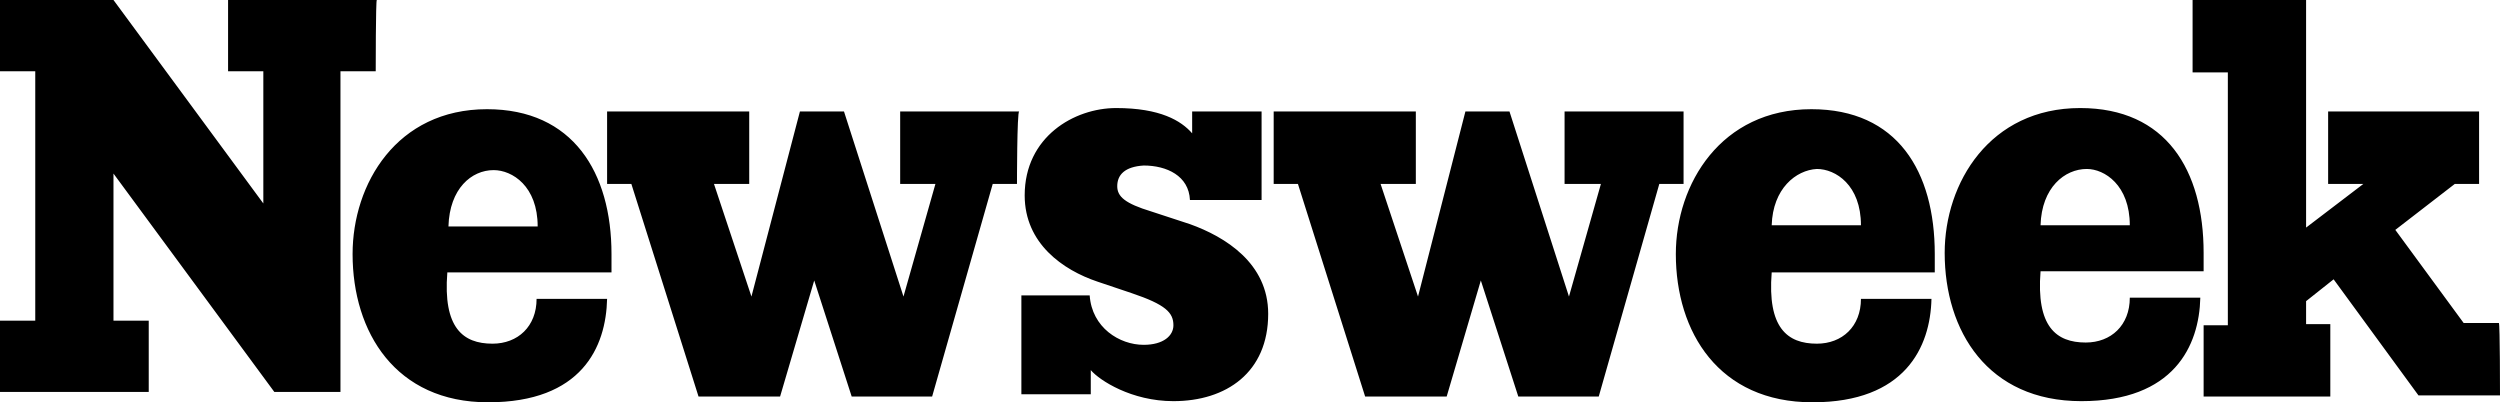 <svg width="87" height="14" viewBox="0 0 87 14" fill="none" xmlns="http://www.w3.org/2000/svg">
<g clip-path="url(#clip0_8_74)">
<path d="M13.075 2.48H11.848V13.64H9.547L3.949 6.04V11.16H5.176V13.64H0V11.16H1.227V2.48H0V0H3.949L9.164 7.08V2.48H7.937V0H13.113C13.075 0 13.075 2.48 13.075 2.48ZM21.28 8.84C21.28 9.04 21.28 9.24 21.28 9.48H15.567C15.414 11.4 16.104 11.96 17.139 11.96C18.021 11.96 18.673 11.36 18.673 10.4H21.127C21.089 12.08 20.245 14 16.986 14C13.765 14 12.27 11.56 12.27 8.84C12.27 6.4 13.803 3.8 16.948 3.8C19.938 3.8 21.28 6 21.28 8.84ZM35.391 6.4H34.547L32.438 13.8H29.639L28.335 9.76L27.147 13.8H24.309L21.971 6.4H21.127V3.88H26.073V6.4H24.846L26.15 10.32L27.837 3.88H29.371L31.441 10.32L32.553 6.4H31.326V3.88H35.467C35.391 3.88 35.391 6.4 35.391 6.4ZM38.88 6.48C38.88 6.84 39.148 7.08 40.068 7.36L41.41 7.8C42.637 8.24 44.133 9.16 44.133 10.92C44.133 12.96 42.676 13.96 40.835 13.96C39.378 13.96 38.266 13.24 37.959 12.88V13.72H35.544V10.28H37.921C37.998 11.4 38.956 12 39.8 12C40.49 12 40.835 11.68 40.835 11.32C40.835 10.88 40.567 10.6 39.378 10.2L38.19 9.8C37.001 9.4 35.659 8.48 35.659 6.8C35.659 4.76 37.384 3.76 38.841 3.76C40.375 3.76 41.104 4.2 41.487 4.64V3.88H43.903V6.96H41.41C41.372 6.12 40.605 5.76 39.8 5.76C39.148 5.8 38.88 6.08 38.88 6.48ZM58.588 6.4H57.744L55.636 13.8H52.837L51.533 9.76L50.344 13.8H47.507L45.168 6.4H44.324V3.88H49.271V6.4H48.044L49.347 10.32L50.996 3.88H52.53L54.6 10.32L55.712 6.4H54.447V3.88H58.588V6.4ZM67.33 8.84C67.33 9.04 67.33 9.24 67.33 9.48H61.655C61.502 11.4 62.192 11.96 63.227 11.96C64.109 11.96 64.761 11.36 64.761 10.4H67.215C67.177 12.08 66.295 14 63.074 14C59.815 14 58.319 11.56 58.319 8.84C58.319 6.4 59.892 3.8 63.036 3.8C66.026 3.8 67.33 5.96 67.33 8.84ZM76.686 8.8C76.686 9 76.686 9.2 76.686 9.44H71.011C70.858 11.36 71.548 11.92 72.583 11.92C73.465 11.92 74.117 11.32 74.117 10.36H76.571C76.532 12.04 75.65 13.96 72.43 13.96C69.171 13.96 67.675 11.52 67.675 8.8C67.675 6.36 69.247 3.76 72.391 3.76C75.382 3.76 76.686 5.92 76.686 8.8ZM87 13.76H84.163L81.21 9.72L80.252 10.48V11.28H81.095V13.8H76.686V11.32H77.529V2.52H76.302V0H80.252V7.92L82.246 6.4H81.019V3.88H86.272V6.4H85.428L83.357 8L85.735 11.24H86.962C87 11.28 87 13.76 87 13.76ZM71.011 7.84H74.117C74.117 6.44 73.235 5.88 72.621 5.88C71.855 5.88 71.049 6.52 71.011 7.84ZM61.655 7.84H64.761C64.761 6.44 63.879 5.88 63.227 5.88C62.499 5.92 61.694 6.56 61.655 7.84ZM15.606 7.88H18.711C18.711 6.48 17.829 5.92 17.178 5.92C16.411 5.92 15.644 6.56 15.606 7.88Z" fill="black"/>
</g>
<defs>
<clipPath id="clip0_8_74">
<rect width="87" height="14" fill="white"/>
</clipPath>
</defs>
</svg>

